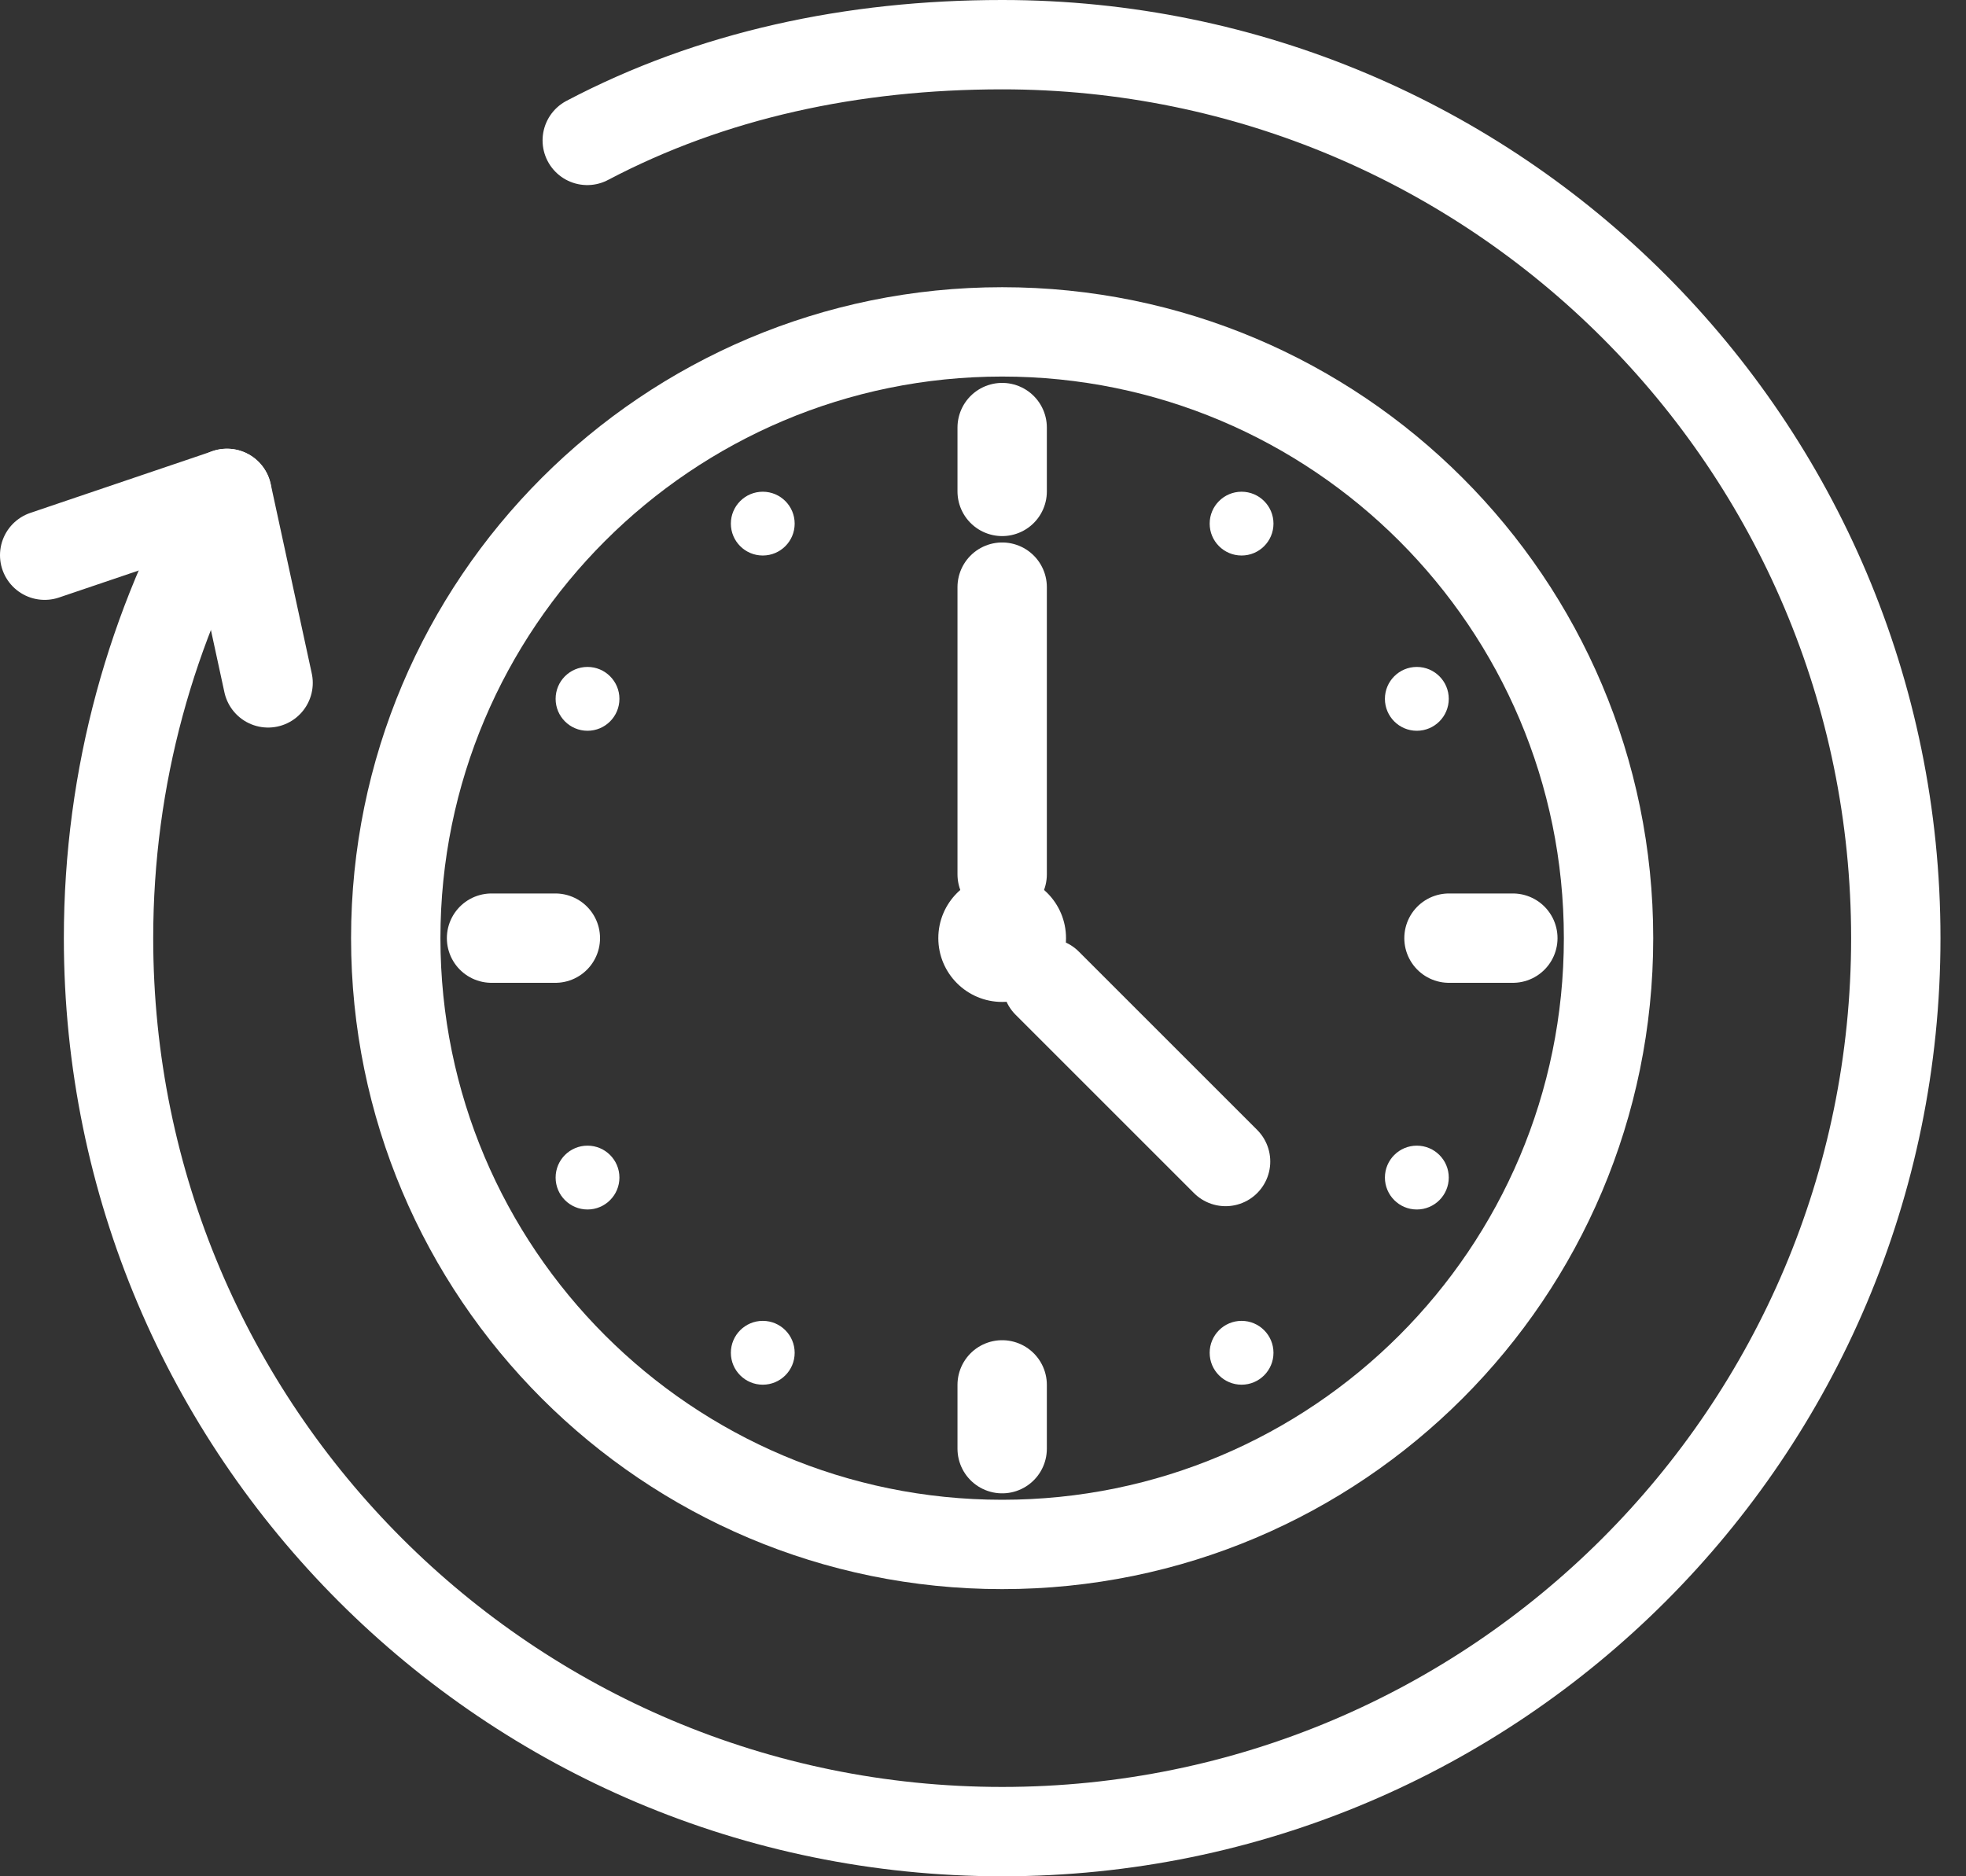 <svg width="44" height="42" viewBox="0 0 44 42" fill="none" xmlns="http://www.w3.org/2000/svg">
<rect x="0" y="0" width="44" height="42" fill="#333333" stroke="none"/>
<path d="M22.429 22.428C23.218 22.428 23.858 21.789 23.858 21C23.858 20.211 23.218 19.571 22.429 19.571C21.64 19.571 21 20.211 21 21C21 21.789 21.64 22.428 22.429 22.428Z" fill="white"/>
<path d="M22.429 13.143V19.572" stroke="white" stroke-width="2" stroke-miterlimit="10" stroke-linecap="round" stroke-linejoin="round"/>
<path d="M27.429 26L23.436 22.007" stroke="white" stroke-width="2" stroke-miterlimit="10" stroke-linecap="round" stroke-linejoin="round"/>
<path d="M22.429 34.572C29.924 34.572 36 28.495 36 21C36 13.505 29.924 7.429 22.429 7.429C14.934 7.429 8.857 13.505 8.857 21C8.857 28.495 14.934 34.572 22.429 34.572Z" stroke="white" stroke-width="2" stroke-miterlimit="10" stroke-linecap="round" stroke-linejoin="round"/>
<path d="M13.143 3.143C15.922 1.679 19.072 1 22.429 1C33.472 1 42.429 9.957 42.429 21C42.429 32.043 33.472 41 22.429 41C11.386 41 2.429 32.043 2.429 21C2.429 17.379 3.393 13.979 5.079 11.044" stroke="white" stroke-width="2" stroke-miterlimit="10" stroke-linecap="round" stroke-linejoin="round"/>
<path d="M1 12.428L5.081 11.045L6 15.286" stroke="white" stroke-width="2" stroke-miterlimit="10" stroke-linecap="round" stroke-linejoin="round"/>
<path d="M22.429 9.571V11" stroke="white" stroke-width="2" stroke-miterlimit="10" stroke-linecap="round" stroke-linejoin="round"/>
<path d="M11.001 21H12.429" stroke="white" stroke-width="2" stroke-miterlimit="10" stroke-linecap="round" stroke-linejoin="round"/>
<path d="M22.429 32.428V31" stroke="white" stroke-width="2" stroke-miterlimit="10" stroke-linecap="round" stroke-linejoin="round"/>
<path d="M33.858 21H32.429" stroke="white" stroke-width="2" stroke-miterlimit="10" stroke-linecap="round" stroke-linejoin="round"/>
<path d="M17.071 12.435C17.466 12.435 17.785 12.116 17.785 11.721C17.785 11.327 17.466 11.007 17.071 11.007C16.677 11.007 16.357 11.327 16.357 11.721C16.357 12.116 16.677 12.435 17.071 12.435Z" fill="white"/>
<path d="M13.149 16.358C13.543 16.358 13.863 16.038 13.863 15.643C13.863 15.249 13.543 14.929 13.149 14.929C12.754 14.929 12.435 15.249 12.435 15.643C12.435 16.038 12.754 16.358 13.149 16.358Z" fill="white"/>
<path d="M13.149 27.074C13.543 27.074 13.863 26.754 13.863 26.359C13.863 25.965 13.543 25.645 13.149 25.645C12.754 25.645 12.435 25.965 12.435 26.359C12.435 26.754 12.754 27.074 13.149 27.074Z" fill="white"/>
<path d="M17.071 30.996C17.466 30.996 17.785 30.676 17.785 30.282C17.785 29.887 17.466 29.567 17.071 29.567C16.677 29.567 16.357 29.887 16.357 30.282C16.357 30.676 16.677 30.996 17.071 30.996Z" fill="white"/>
<path d="M27.787 30.996C28.181 30.996 28.501 30.676 28.501 30.282C28.501 29.887 28.181 29.567 27.787 29.567C27.393 29.567 27.073 29.887 27.073 30.282C27.073 30.676 27.393 30.996 27.787 30.996Z" fill="white"/>
<path d="M31.709 27.074C32.104 27.074 32.424 26.754 32.424 26.359C32.424 25.965 32.104 25.645 31.709 25.645C31.315 25.645 30.995 25.965 30.995 26.359C30.995 26.754 31.315 27.074 31.709 27.074Z" fill="white"/>
<path d="M31.709 16.358C32.104 16.358 32.424 16.038 32.424 15.643C32.424 15.249 32.104 14.929 31.709 14.929C31.315 14.929 30.995 15.249 30.995 15.643C30.995 16.038 31.315 16.358 31.709 16.358Z" fill="white"/>
<path d="M27.787 12.435C28.181 12.435 28.501 12.116 28.501 11.721C28.501 11.327 28.181 11.007 27.787 11.007C27.393 11.007 27.073 11.327 27.073 11.721C27.073 12.116 27.393 12.435 27.787 12.435Z" fill="white"/>
</svg>
